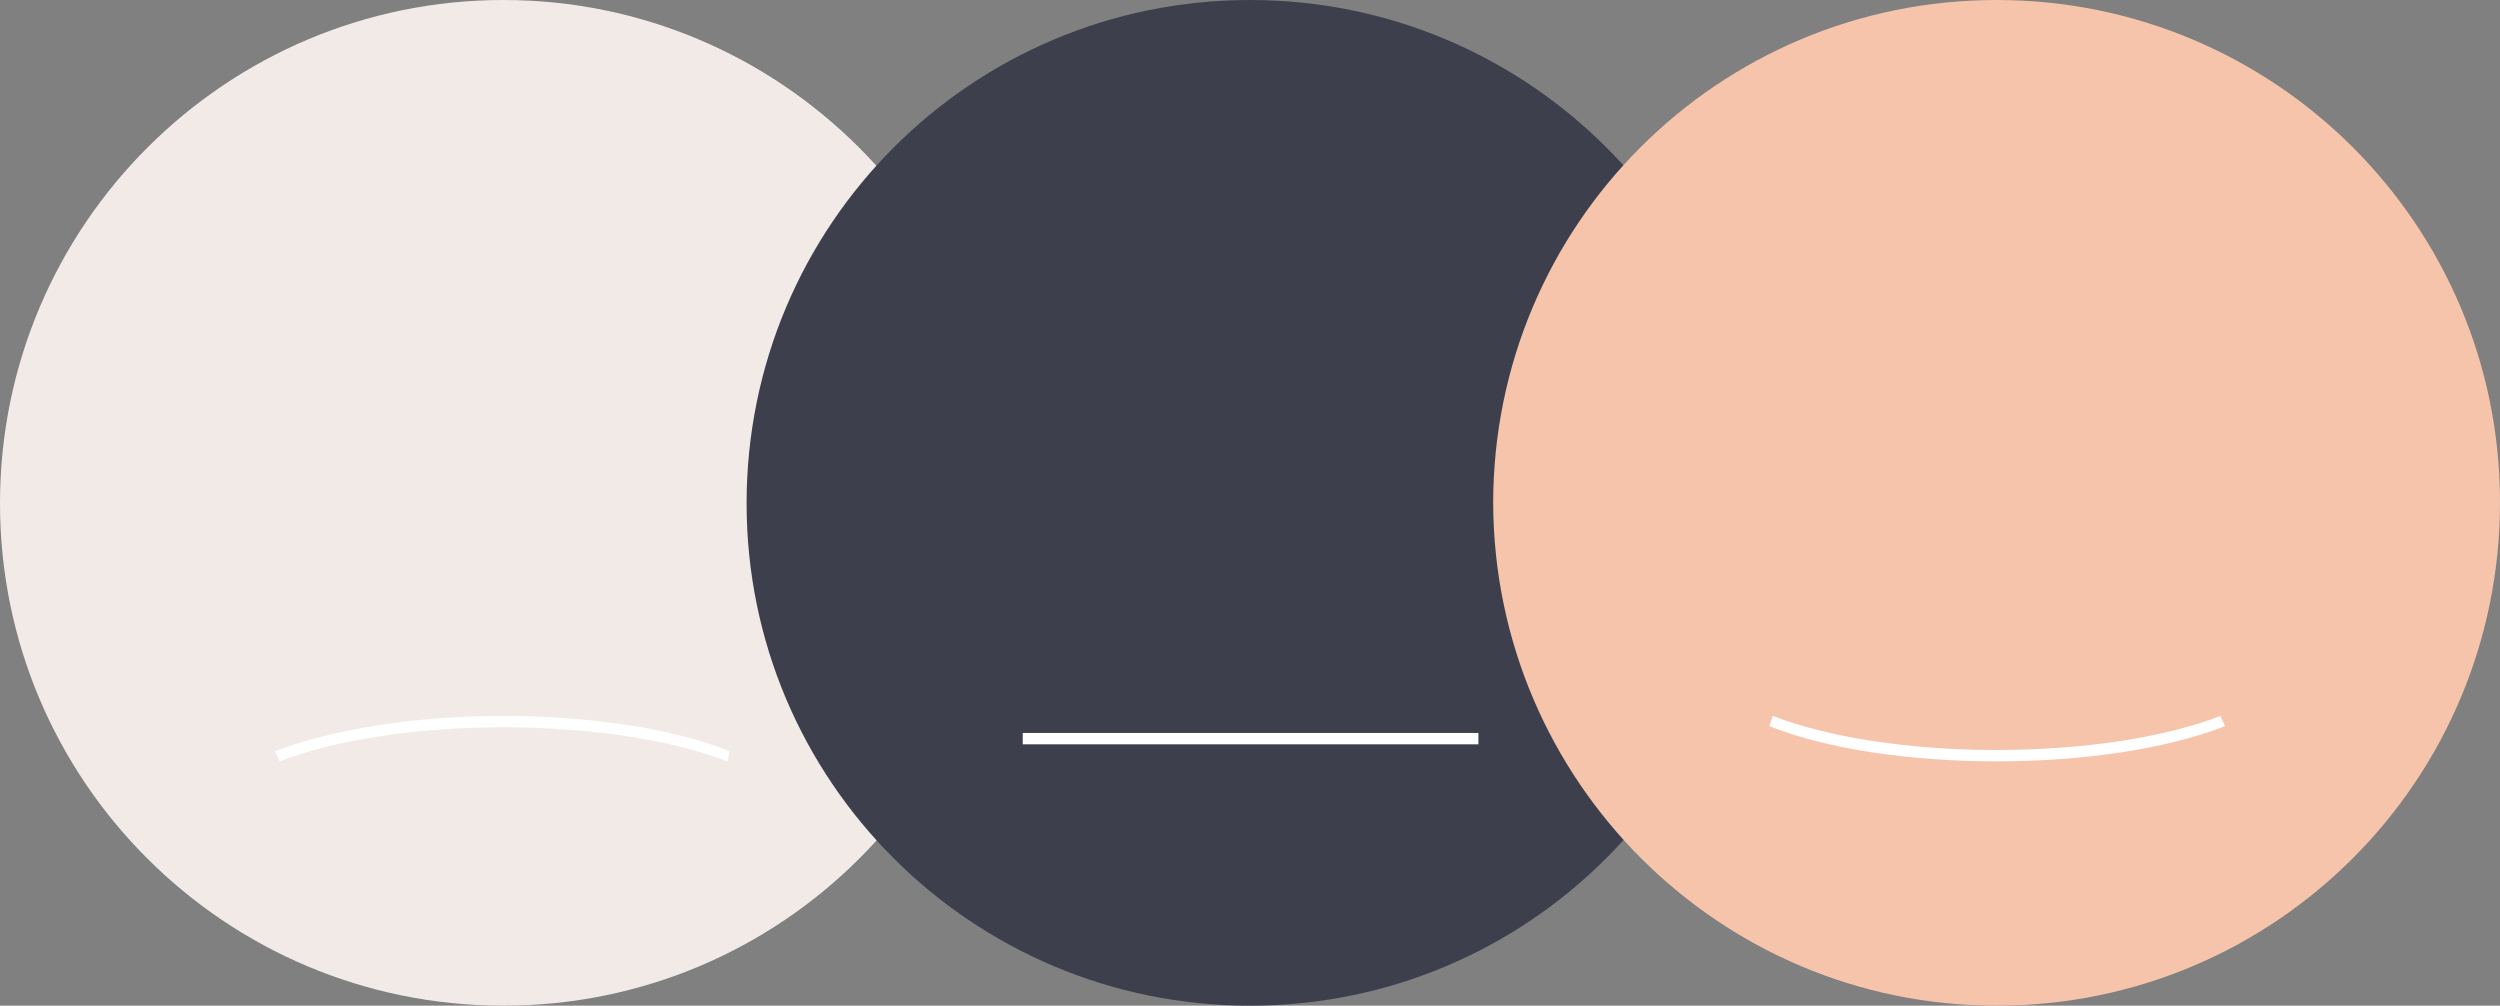 <?xml version="1.0" encoding="utf-8"?>
<!-- Generator: Adobe Illustrator 24.2.3, SVG Export Plug-In . SVG Version: 6.00 Build 0)  -->
<svg version="1.0" id="Layer_1" xmlns="http://www.w3.org/2000/svg" xmlns:xlink="http://www.w3.org/1999/xlink" x="0px" y="0px"
	 viewBox="0 0 220 88.5" style="enable-background:new 0 0 220 88.5;" xml:space="preserve">
<rect x="0" y="0" width="220" height="88.5" fill="#808080" stroke="none"/>
<style type="text/css">
	.st0{fill:#F2EAE7;}
	.st1{fill:#3D404C;}
	.st2{fill:#F5C4AB;}
	.st3{fill:#FFFFFF;}
</style>
<g>
	<g>
		<g>
			<path class="st0" d="M44.3,88.5c24.5,0,44.3-19.8,44.3-44.3C88.5,19.8,68.7,0,44.3,0S0,19.8,0,44.3C0,68.7,19.8,88.5,44.3,88.5"
				/>
		</g>
		<g>
			<path class="st1" d="M110,88.5c24.5,0,44.3-19.8,44.3-44.3C154.3,19.8,134.5,0,110,0S65.7,19.8,65.7,44.3
				C65.7,68.7,85.5,88.5,110,88.5"/>
		</g>
		<g>
			<path class="st2" d="M175.7,88.5c24.5,0,44.3-19.8,44.3-44.3C220,19.8,200.2,0,175.7,0s-44.3,19.8-44.3,44.3
				C131.5,68.7,151.3,88.5,175.7,88.5"/>
		</g>
		<g>
			<path class="st3" d="M175.7,67c-7.7,0-15-1.1-20-3.1L156,63c4.9,1.9,12.1,3,19.7,3s14.8-1.1,19.7-3l0.4,0.9
				C190.7,65.9,183.4,67,175.7,67z"/>
		</g>
		<g>
			<path class="st3" d="M64,67c-4.9-1.9-12.1-3-19.7-3c-7.6,0-14.8,1.1-19.7,3l-0.4-0.9c5-1.9,12.3-3.1,20-3.1s15,1.1,20,3.1L64,67z
				"/>
		</g>
	</g>
	<g>
		<rect x="90" y="64.5" class="st3" width="40.1" height="1"/>
	</g>
</g>
</svg>
